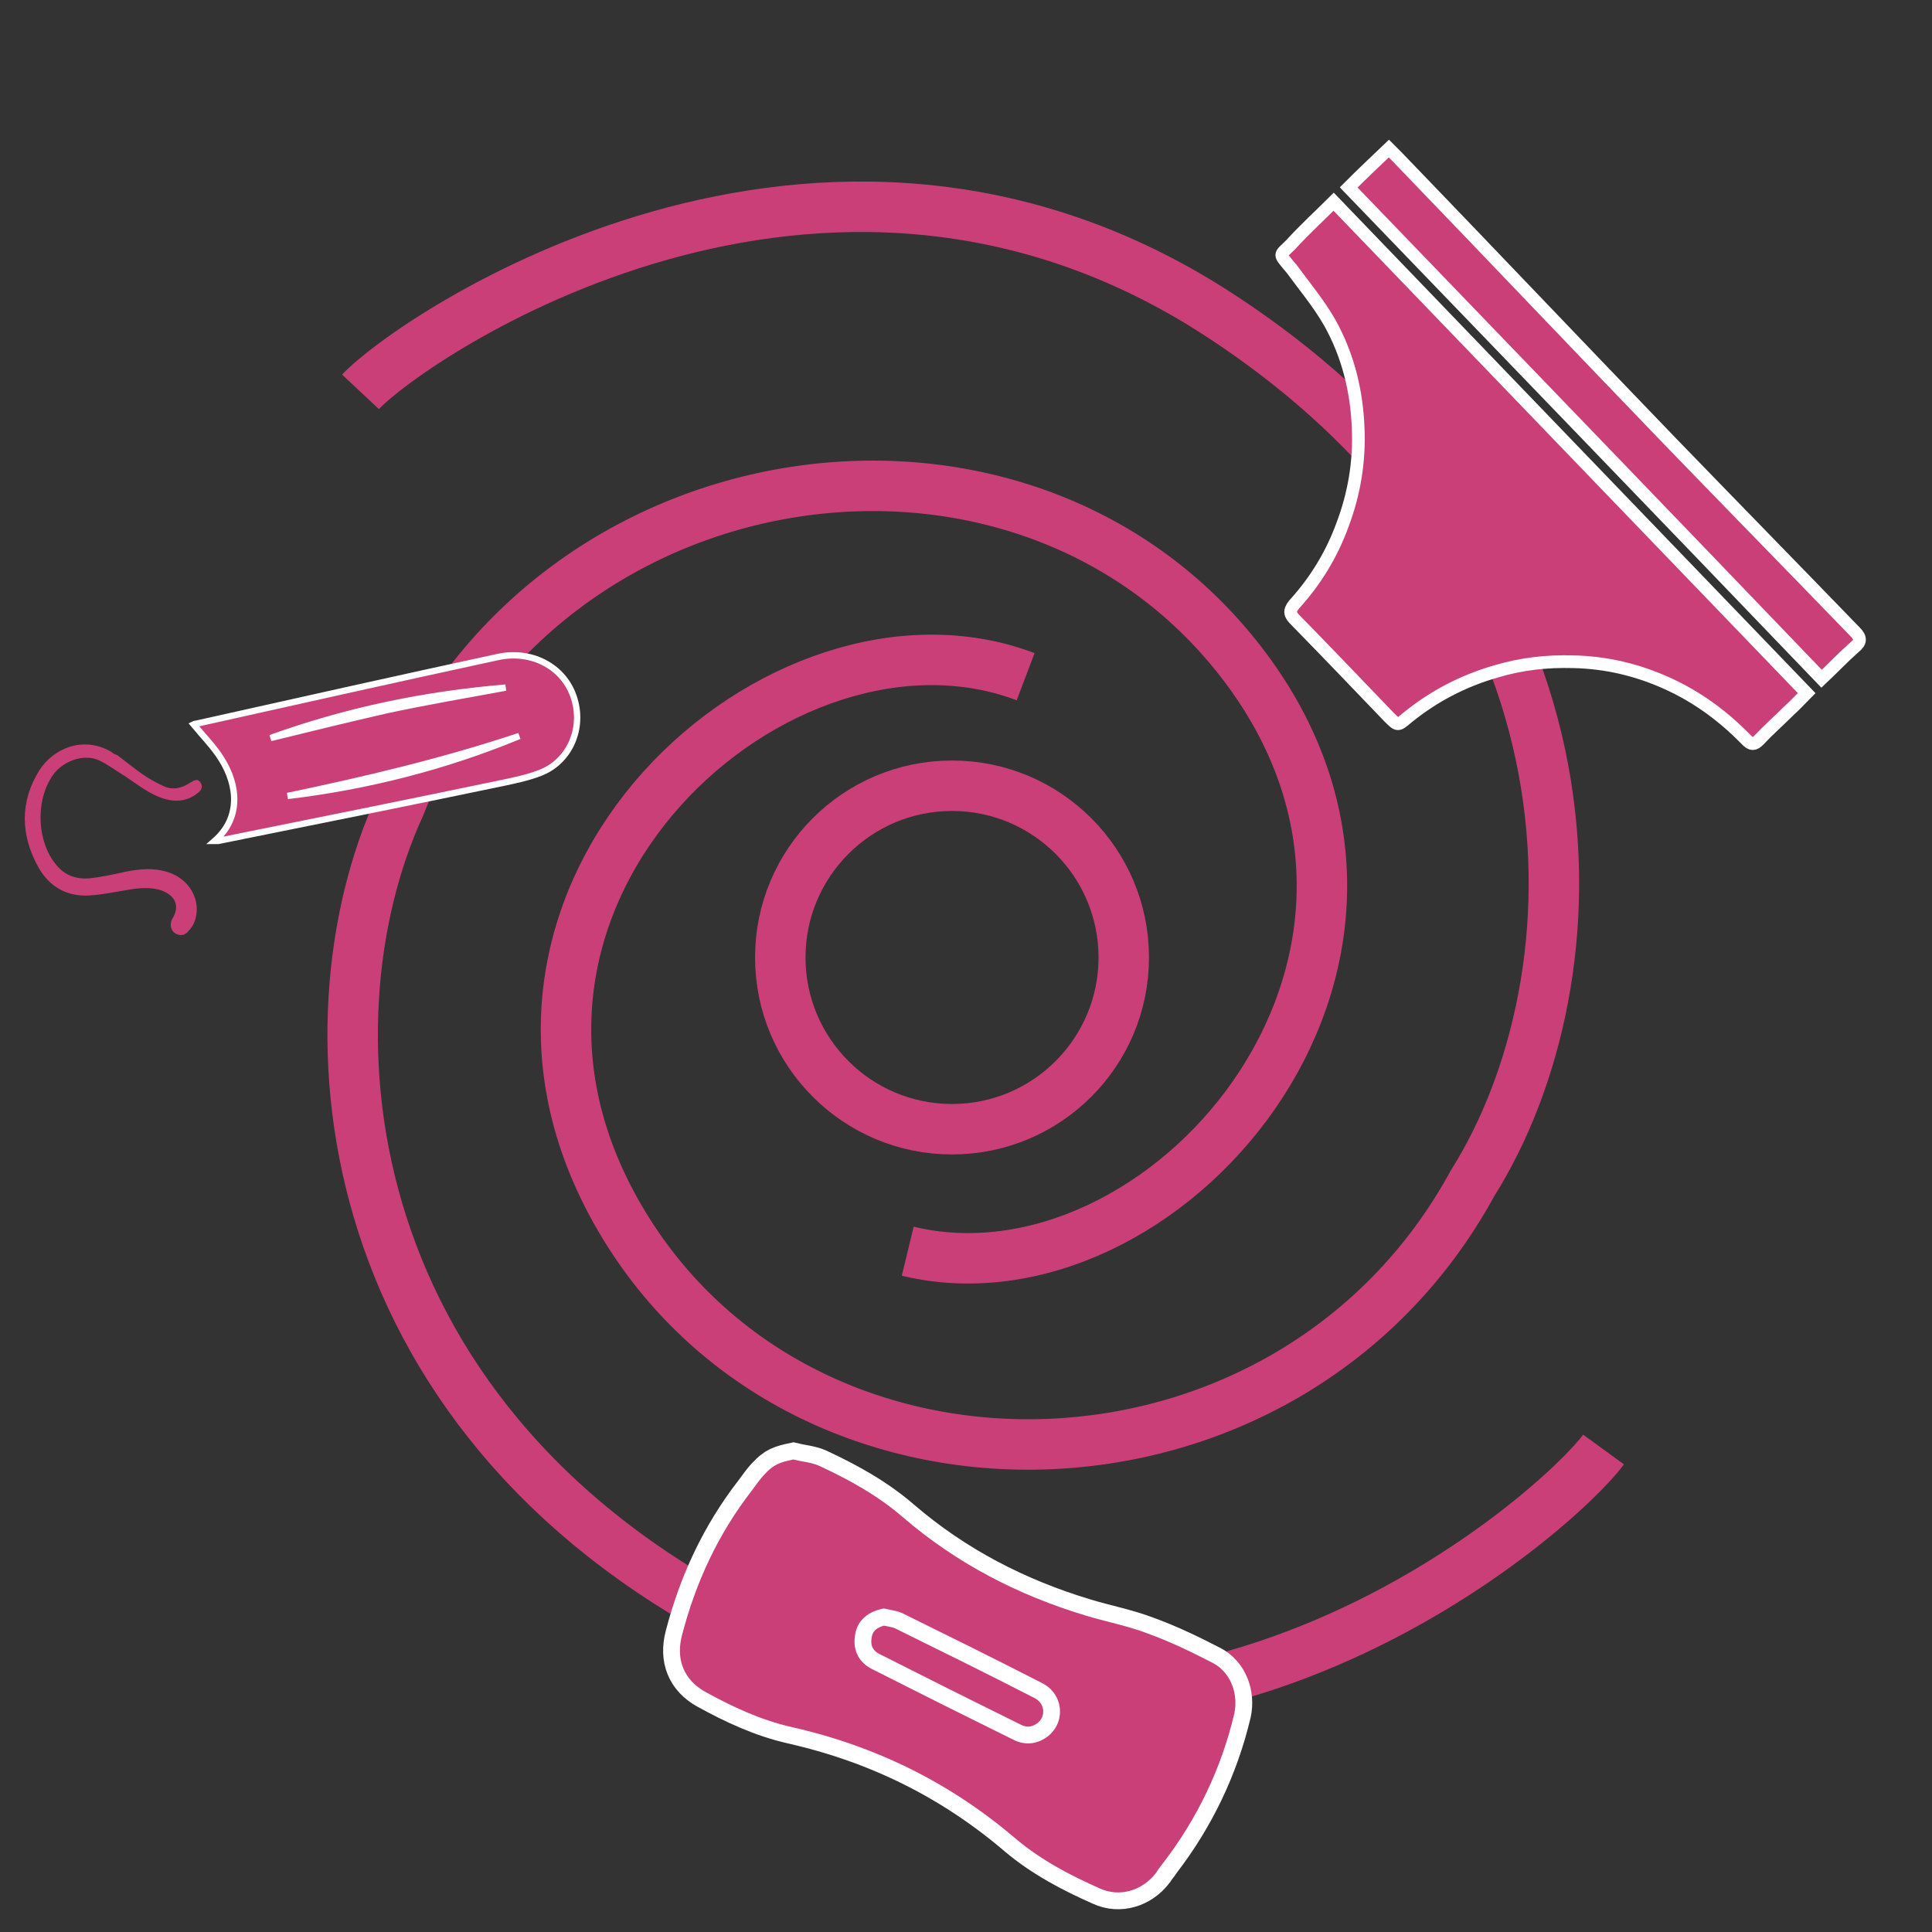 <?xml version="1.0" encoding="utf-8"?>
<!-- Generator: Adobe Illustrator 25.4.1, SVG Export Plug-In . SVG Version: 6.00 Build 0)  -->
<svg version="1.1" id="Ebene_1" xmlns="http://www.w3.org/2000/svg" xmlns:xlink="http://www.w3.org/1999/xlink" x="0px" y="0px"
	 viewBox="0 0 283.5 283.5" style="enable-background:new 0 0 283.5 283.5;" xml:space="preserve">
<rect x="0" y="0" width="283.5" height="283.5" fill="#333333" stroke="none"/>
<style type="text/css">
	.st0{fill:none;stroke:#CB3F79;stroke-width:7.403;stroke-miterlimit:10;}
	.st1{fill:#CB3F79;}
	.st2{fill:none;stroke:#FFFFFF;stroke-width:5.581;stroke-miterlimit:10;}
	.st3{fill:#CB3F79;stroke:#CB3F79;stroke-width:0.653;stroke-miterlimit:10;}
	.st4{fill:#CB3F79;stroke:#FFFFFF;stroke-width:1.861;stroke-miterlimit:10;}
	.st5{fill:#CB3F79;stroke:#FFFFFF;stroke-width:0.93;stroke-miterlimit:10;}
</style>
<g>
	<g>
		<path class="st0" d="M235.3,212.7c-6.4,8.8-60.6,57.6-123.5,27.2s-67.9-89.6-53.1-121.7C79.3,65.3,151,55,183,98.3
			s-12.5,94.3-49.8,85.3"/>
		<path class="st0" d="M52.9,57.5c7.4-7.9,67.5-49.4,126-11.3s56,97.5,37.2,127.4c-27.2,49.9-99.6,51-125.8,4s24.4-91.9,60.2-78.3"
			/>
		<circle class="st0" cx="139.7" cy="140.5" r="25.2"/>
	</g>
	<g>
		<g id="XMLID_00000013896311367876465190000017134629425823434638_">
			<g>
				<path class="st1" d="M116.4,214.5c1.2,0.3,2.6,0.4,3.7,0.9c4.3,2,8.5,4.3,12.2,7.5c7.9,6.8,17,11.5,27,14.5c3,0.9,6.1,1.5,9,2.6
					c3.3,1.2,6.4,2.7,9.5,4.3c2.5,1.3,3.6,4.3,3,7.1c-1.9,8-5.4,15.3-10.4,21.8c-0.3,0.5-0.7,0.9-1,1.4c-1.9,2.5-5.1,3.5-7.9,2.2
					c-4.3-1.9-8.5-4.1-12.2-7.2c-9.7-8.3-20.7-13.7-33.1-16.5c-4.4-1-8.5-2.9-12.5-5.1c-3.1-1.7-4.2-4.6-3.3-8
					c2-7.7,5.3-14.8,10.2-21.1c0.6-0.8,1.2-1.7,1.9-2.4C113.7,215.2,114.5,214.9,116.4,214.5z M132.4,236.4
					c-0.8-0.4-1.8-0.5-2.8-0.7c-2.4,0.4-4.1,1.8-4.5,3.9c-0.5,2.4,0.4,4.5,2.6,5.6c6.9,3.5,13.7,6.9,20.6,10.3
					c1.7,0.9,3.5,0.9,5.2-0.2c3.2-2.1,3-6.8-0.5-8.6C146.2,243.2,139.3,239.8,132.4,236.4z"/>
				<path class="st1" d="M129.7,235.7c0.9,0.2,1.9,0.3,2.8,0.7c6.9,3.4,13.8,6.8,20.6,10.3c3.5,1.8,3.8,6.5,0.5,8.6
					c-1.7,1.1-3.5,1-5.2,0.2c-6.9-3.4-13.8-6.8-20.6-10.3c-2.2-1.1-3.1-3.2-2.6-5.6C125.6,237.5,127.3,236.1,129.7,235.7z"/>
			</g>
			<g>
				<path class="st2" d="M116.4,214.5c1.2,0.3,2.6,0.4,3.7,0.9c4.3,2,8.5,4.3,12.2,7.5c7.9,6.8,17,11.5,27,14.5c3,0.9,6.1,1.5,9,2.6
					c3.3,1.2,6.4,2.7,9.5,4.3c2.5,1.3,3.6,4.3,3,7.1c-1.9,8-5.4,15.3-10.4,21.8c-0.3,0.5-0.7,0.9-1,1.4c-1.9,2.5-5.1,3.5-7.9,2.2
					c-4.3-1.9-8.5-4.1-12.2-7.2c-9.7-8.3-20.7-13.7-33.1-16.5c-4.4-1-8.5-2.9-12.5-5.1c-3.1-1.7-4.2-4.6-3.3-8
					c2-7.7,5.3-14.8,10.2-21.1c0.6-0.8,1.2-1.7,1.9-2.4C113.7,215.2,114.5,214.9,116.4,214.5z"/>
				<path class="st2" d="M129.7,235.7c-2.4,0.4-4.1,1.8-4.5,3.9c-0.5,2.4,0.4,4.5,2.6,5.6c6.9,3.5,13.7,6.9,20.6,10.3
					c1.7,0.9,3.5,0.9,5.2-0.2c3.2-2.1,3-6.8-0.5-8.6c-6.8-3.5-13.7-6.9-20.6-10.3C131.6,236,130.6,235.9,129.7,235.7z"/>
			</g>
		</g>
		<path class="st3" d="M116.4,214.5c1.2,0.3,2.6,0.4,3.7,0.9c4.3,2,8.5,4.3,12.2,7.5c7.9,6.8,17,11.5,27,14.5c3,0.9,6.1,1.5,9,2.6
			c3.3,1.2,6.4,2.7,9.5,4.3c2.5,1.3,3.6,4.3,3,7.1c-1.9,8-5.4,15.3-10.4,21.8c-0.4,0.5-0.7,0.9-1,1.4c-1.9,2.5-5.1,3.5-7.9,2.2
			c-4.3-1.9-8.5-4.1-12.2-7.2c-9.7-8.3-20.7-13.7-33.1-16.5c-4.4-1-8.5-2.9-12.5-5.1c-3.1-1.7-4.2-4.6-3.3-8
			c2-7.7,5.3-14.8,10.2-21.1c0.6-0.8,1.2-1.7,1.9-2.4C113.7,215.2,114.5,214.9,116.4,214.5z M129.7,235.7c-2.4,0.4-4.1,1.8-4.5,3.9
			c-0.5,2.4,0.4,4.5,2.6,5.6c6.9,3.5,13.7,6.9,20.6,10.3c1.7,0.9,3.5,0.9,5.2-0.2c3.2-2.1,3-6.8-0.5-8.6
			c-6.8-3.5-13.7-6.9-20.6-10.3C131.6,236,130.6,235.9,129.7,235.7z"/>
	</g>
	<g>
		<path class="st4" d="M195.7,29.6c23.2,24.1,46.2,48,69.4,72.1c-0.8,0.8-1.6,1.7-2.5,2.5c-1.5,1.5-3.1,2.9-4.5,4.4
			c-0.7,0.7-1.1,0.7-1.8,0c-3.4-3.5-7.2-6.3-11.6-8.3c-4.4-2-9-3.1-13.9-3.2c-3.8-0.1-7.5,0.3-11.2,1.4c-4.9,1.4-9.3,3.7-13.2,6.9
			c-1.3,1.1-1.3,1.1-2.6-0.2c-4.6-4.8-9.1-9.5-13.7-14.2c-0.8-0.8-1-1.3-0.2-2.3c3.1-3.4,5.5-7.3,7.1-11.7c1.7-4.5,2.5-9.2,2.3-14.1
			c-0.2-5.5-1.5-10.8-4.2-15.6c-1.6-2.8-3.7-5.3-5.6-7.9c0,0-0.1-0.1-0.1-0.1c-1.8-2.2-1.7-1.7,0-3.4
			C191.5,33.6,193.7,31.6,195.7,29.6z"/>
		<path class="st4" d="M197.9,27.5c1.8-1.8,3.8-3.7,5.9-5.7c0.5,0.5,0.9,0.9,1.3,1.3C218.5,37,231.8,51,245.2,64.9
			c9,9.3,18,18.5,27,27.8c0.9,0.9,0.9,1.5-0.1,2.3c-1.7,1.5-3.2,3.1-4.8,4.6C244.2,75.5,221.1,51.6,197.9,27.5z"/>
	</g>
	<g>
		<path class="st5" d="M31.5,123.4c3.9-3.4,3.4-8.2,1-12c-1.1-1.8-2.7-3.4-4.1-5.1c0,0,0.2-0.1,0.4-0.1c14.8-3.3,29.5-6.6,44.3-9.8
			c5.2-1.1,10.1,1.7,11.3,6.6c1.1,4.3-1,8.8-5.1,10.4c-1.8,0.7-3.7,1.1-5.6,1.5c-13.9,2.9-27.8,5.7-41.7,8.5
			C31.9,123.4,31.7,123.4,31.5,123.4z M74.2,100.9c-12,1-23.4,3.4-34.5,7.4c5.7-1.4,11.4-2.8,17.1-4.1C62.4,103,68.2,102,74.2,100.9
			z M76.2,108c-11.1,3.7-22.5,6.4-34,8.8C53.9,115.4,65.3,112.5,76.2,108z"/>
		<path class="st1" d="M17.2,110.8c1.2,0.9,2.4,1.9,3.7,2.8c1,0.7,2.1,1.3,3.2,1.8c1.4,0.6,2.7,0.2,3.9-0.6c0.5-0.3,1-0.6,1.4,0
			c0.4,0.6,0.2,1.1-0.3,1.5c-1.9,1.6-4.1,1.4-6.1,0.5c-1.6-0.7-3-1.8-4.5-2.8c-1.3-0.8-2.5-1.7-3.9-2.4c-2.1-1-4.9-0.1-6.5,1.7
			C5,117.1,5.3,124,8.7,127.4c1.2,1.2,2.7,1.6,4.3,1.5c1.9-0.2,3.7-0.6,5.5-1c2.1-0.4,4.1-0.6,6.2,0.1c3.1,1,4.9,4.1,3.9,7.1
			c-0.2,0.6-0.6,1.2-1.1,1.7c-0.6,0.6-1.4,0.5-2,0c-0.5-0.5-0.6-1.3-0.2-2c1.1-1.8,0.5-3.3-1.5-4.1c-1.7-0.6-3.5-0.4-5.2-0.1
			c-1.8,0.3-3.7,0.7-5.5,0.8c-3.3,0.2-5.9-1.3-7.5-4.2c-2.6-4.7-2.7-9.6,0.2-14.2c2-3.1,6.3-5.1,10.5-2.7
			C16.6,110.6,16.9,110.7,17.2,110.8C17.2,110.9,17.2,110.9,17.2,110.8z"/>
	</g>
</g>
</svg>
